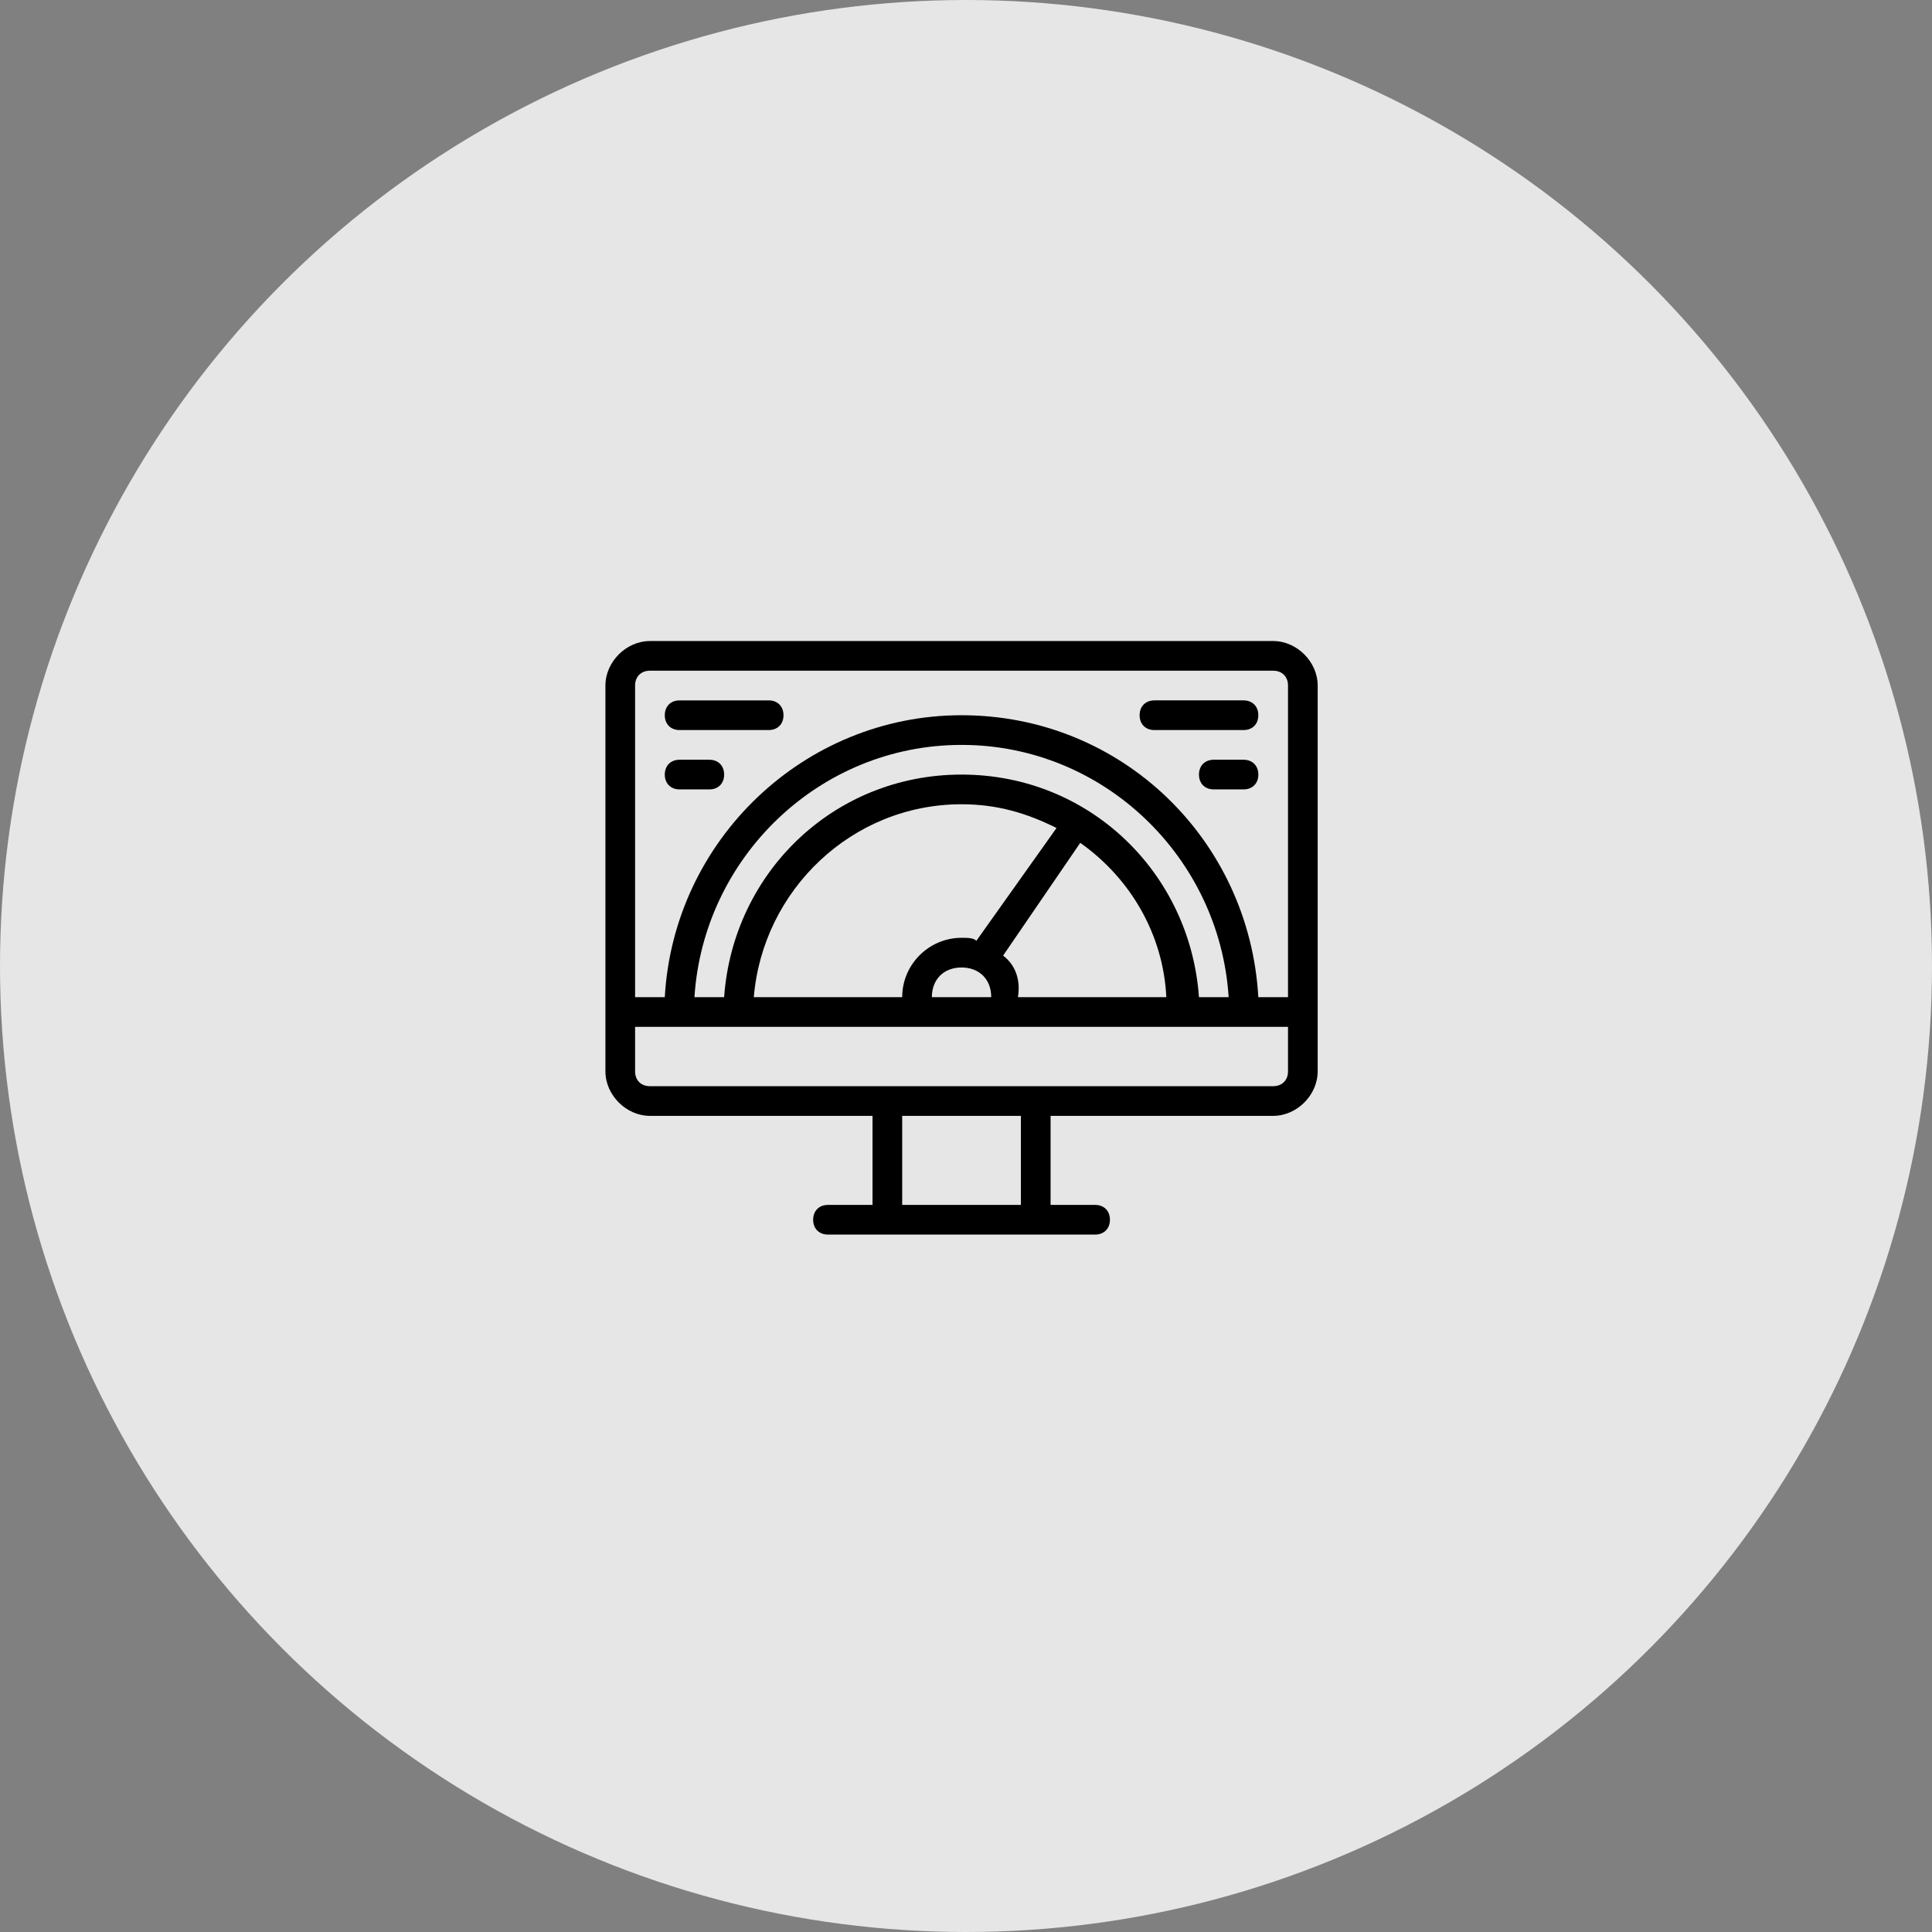 <svg xmlns="http://www.w3.org/2000/svg" width="217" height="217" viewBox="0 0 217 217" fill="none"><rect x="0" y="0" width="217" height="217" fill="#808080" stroke="none"/><circle opacity="0.8" cx="108.5" cy="108.5" r="108.5" fill="white"></circle><path d="M143 72H73C70.333 72 68 74.333 68 77V120.333C68 123 70.333 125.333 73 125.333H98V135.333H93C92 135.333 91.333 136 91.333 137C91.333 138 92 138.667 93 138.667H123C124 138.667 124.667 138 124.667 137C124.667 136 124 135.333 123 135.333H118V125.333H143C145.667 125.333 148 123 148 120.333V77C148 74.333 145.667 72 143 72ZM114.667 135.333H101.333V125.333H114.667V135.333ZM144.667 120.333C144.667 121.333 144 122 143 122H73C72 122 71.333 121.333 71.333 120.333V115.333H144.667V120.333ZM108 105.333C104.333 105.333 101.333 108.333 101.333 112H84.667C85.667 100 95.667 90.333 108 90.333C112 90.333 115.333 91.333 118.667 93L109.667 105.667C109.333 105.333 108.667 105.333 108 105.333ZM104.667 112C104.667 110 106 108.667 108 108.667C110 108.667 111.333 110 111.333 112H104.667ZM112.667 107.333L121.333 94.667C127 98.667 130.667 105 131 112H114.333C114.667 110 114 108.333 112.667 107.333ZM134.667 112C133.667 98 122.333 87 108 87C93.667 87 82.333 98 81.333 112H78C79 96.333 92 83.667 108 83.667C124 83.667 137 96.333 138 112H134.667ZM144.667 112H141.333C140.333 94.333 126 80.333 108 80.333C90.333 80.333 75.667 94.333 74.667 112H71.333V77C71.333 76 72 75.333 73 75.333H143C144 75.333 144.667 76 144.667 77V112Z" fill="black"></path><path d="M86.335 82H76.335C75.335 82 74.668 81.334 74.668 80.334C74.668 79.334 75.335 78.667 76.335 78.667H86.335C87.335 78.667 88.001 79.334 88.001 80.334C88.001 81.334 87.335 82 86.335 82Z" fill="black"></path><path d="M79.668 88.666H76.335C75.335 88.666 74.668 88 74.668 87C74.668 86 75.335 85.333 76.335 85.333H79.668C80.668 85.333 81.335 86 81.335 87C81.335 88 80.668 88.666 79.668 88.666Z" fill="black"></path><path d="M139.667 82H129.667C128.667 82 128 81.333 128 80.333C128 79.333 128.667 78.666 129.667 78.666H139.667C140.667 78.666 141.333 79.333 141.333 80.333C141.333 81.333 140.667 82 139.667 82Z" fill="black"></path><path d="M139.668 88.666H136.335C135.335 88.666 134.668 88 134.668 87C134.668 86 135.335 85.333 136.335 85.333H139.668C140.668 85.333 141.335 86 141.335 87C141.335 88 140.668 88.666 139.668 88.666Z" fill="black"></path></svg>